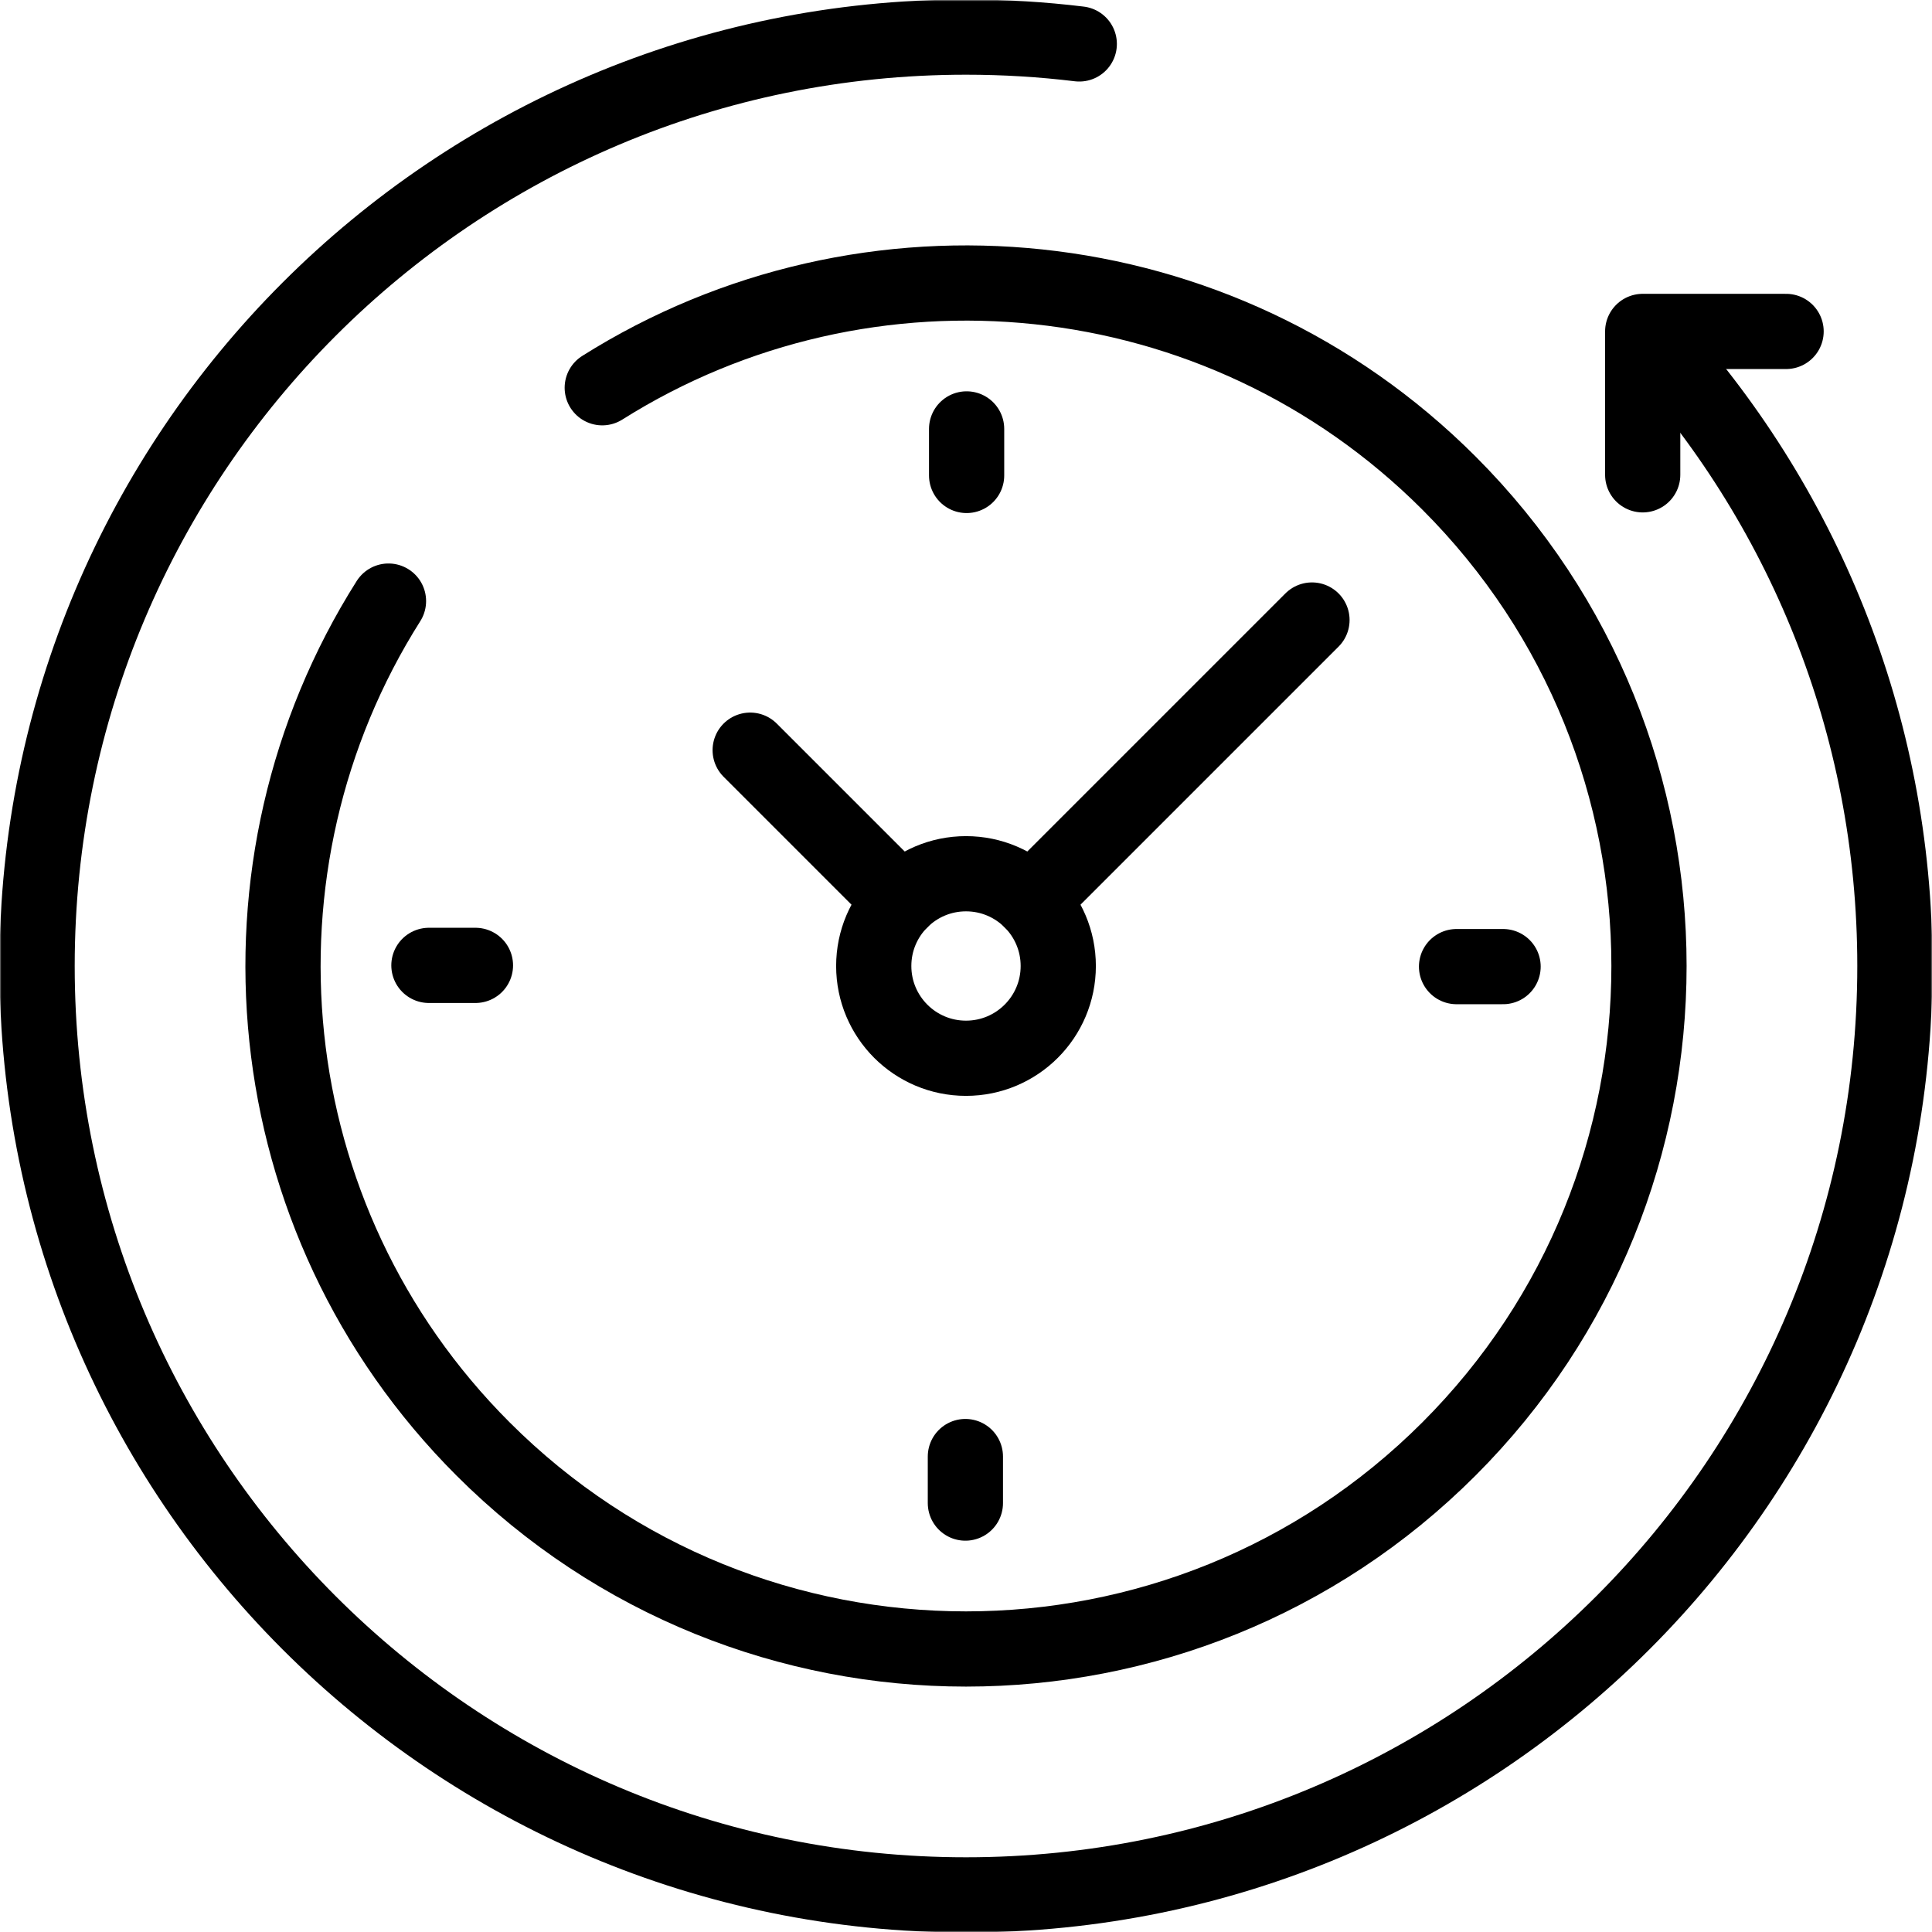 <?xml version="1.0" encoding="UTF-8"?> <svg xmlns="http://www.w3.org/2000/svg" width="685" height="685" viewBox="0 0 685 685" fill="none"> <mask id="mask0_23_78" style="mask-type:luminance" maskUnits="userSpaceOnUse" x="0" y="0" width="685" height="685"> <path d="M0 0H685V685H0V0Z" fill="white"></path> </mask> <g mask="url(#mask0_23_78)"> <path d="M584.775 119.402C638.831 178.075 671.846 256.431 671.846 342.499C671.846 524.392 524.392 671.845 342.501 671.845C160.608 671.845 13.153 524.392 13.153 342.499C13.153 160.606 160.608 13.153 342.501 13.153C356.095 13.153 369.498 13.978 382.661 15.578" stroke="black" stroke-width="26.667" stroke-miterlimit="10" stroke-linecap="round" stroke-linejoin="round"></path> <path d="M213.532 137.479C307.094 78.506 432.232 89.768 513.731 171.269C608.3 265.837 608.3 419.162 513.731 513.731C419.163 608.3 265.837 608.3 171.268 513.731C89.648 432.112 78.472 306.723 137.741 213.118" stroke="black" stroke-width="26.667" stroke-miterlimit="10" stroke-linecap="round" stroke-linejoin="round"></path> <path d="M582.428 168.351V117.511H633.268" stroke="black" stroke-width="26.667" stroke-miterlimit="10" stroke-linecap="round" stroke-linejoin="round"></path> <path d="M309.789 342.5C309.789 360.566 324.434 375.211 342.5 375.211C360.566 375.211 375.211 360.566 375.211 342.5C375.211 324.434 360.566 309.789 342.5 309.789C324.434 309.789 309.789 324.434 309.789 342.5Z" stroke="black" stroke-width="26.667" stroke-miterlimit="10" stroke-linecap="round" stroke-linejoin="round"></path> <path d="M532.926 342.717H516.426" stroke="black" stroke-width="26.667" stroke-miterlimit="10" stroke-linecap="round" stroke-linejoin="round"></path> <path d="M152.073 342.282H168.573" stroke="black" stroke-width="26.667" stroke-miterlimit="10" stroke-linecap="round" stroke-linejoin="round"></path> <path d="M342.717 152.074V168.574" stroke="black" stroke-width="26.667" stroke-miterlimit="10" stroke-linecap="round" stroke-linejoin="round"></path> <path d="M342.282 532.926V516.426" stroke="black" stroke-width="26.667" stroke-miterlimit="10" stroke-linecap="round" stroke-linejoin="round"></path> <path d="M319.37 319.369L265.979 265.978" stroke="black" stroke-width="26.667" stroke-miterlimit="10" stroke-linecap="round" stroke-linejoin="round"></path> <path d="M365.63 319.369L465.167 219.833" stroke="black" stroke-width="26.667" stroke-miterlimit="10" stroke-linecap="round" stroke-linejoin="round"></path> </g> </svg> 